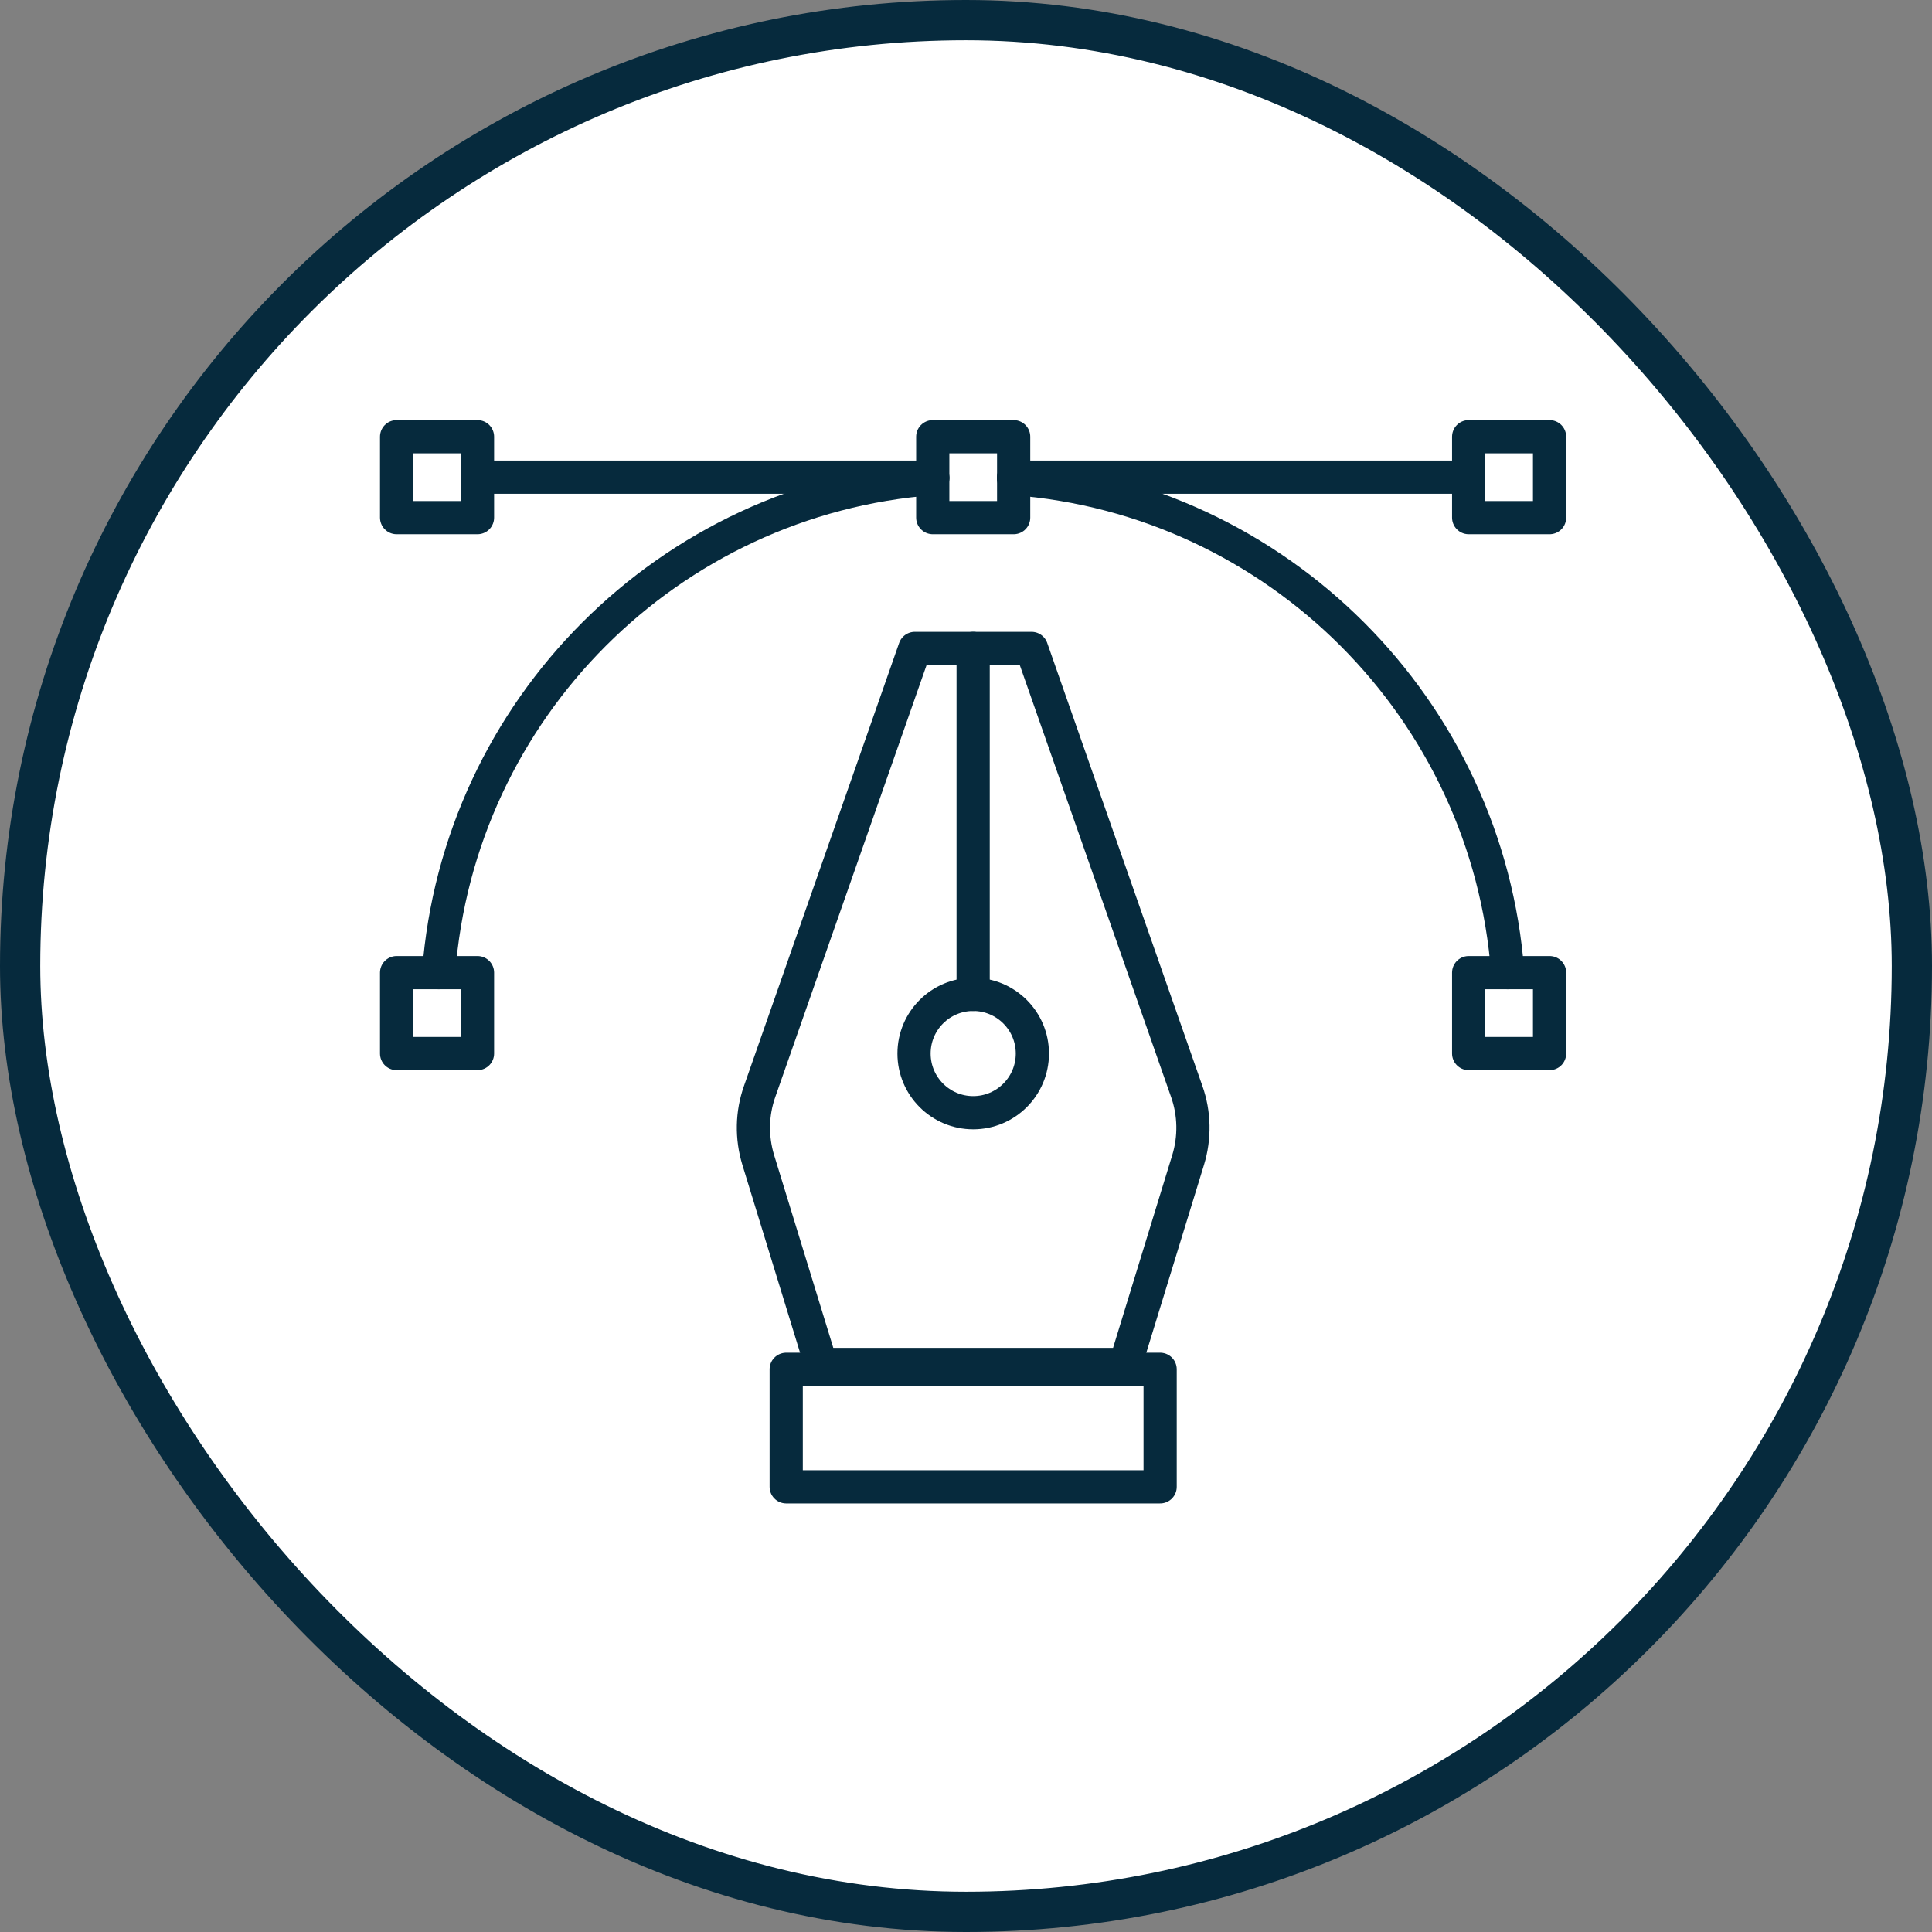 <svg xmlns="http://www.w3.org/2000/svg" width="96" height="96" viewBox="0 0 96 96" fill="none"><rect x="0" y="0" width="96" height="96" fill="#808080" stroke="none"/><rect x="1" y="1" width="94" height="94" rx="47" fill="white" stroke="#062A3D" stroke-width="2"></rect><path d="M46.347 23.71H23.727" stroke="#062A3D" stroke-width="1.65" stroke-linecap="round" stroke-linejoin="round"></path><path d="M72.977 23.71H50.367" stroke="#062A3D" stroke-width="1.65" stroke-linecap="round" stroke-linejoin="round"></path><path d="M51.257 32.22H45.457L37.747 54.23C37.357 55.33 37.337 56.52 37.677 57.64L40.797 67.8H55.917L59.037 57.64C59.377 56.53 59.357 55.33 58.967 54.23L51.257 32.22Z" stroke="#062A3D" stroke-width="1.65" stroke-linecap="round" stroke-linejoin="round"></path><path d="M57.646 68.04H39.066V73.88H57.646V68.04Z" stroke="#062A3D" stroke-width="1.65" stroke-linecap="round" stroke-linejoin="round"></path><path d="M48.358 55.29C49.982 55.29 51.298 53.974 51.298 52.35C51.298 50.726 49.982 49.41 48.358 49.41C46.734 49.41 45.418 50.726 45.418 52.35C45.418 53.974 46.734 55.29 48.358 55.29Z" stroke="#062A3D" stroke-width="1.65" stroke-linecap="round" stroke-linejoin="round"></path><path d="M48.355 32.22V49.41" stroke="#062A3D" stroke-width="1.65" stroke-linecap="round" stroke-linejoin="round"></path><path d="M21.797 48.33C22.777 35.22 33.237 24.76 46.347 23.78" stroke="#062A3D" stroke-width="1.65" stroke-linecap="round" stroke-linejoin="round"></path><path d="M50.367 23.78C63.477 24.76 73.937 35.22 74.917 48.33" stroke="#062A3D" stroke-width="1.65" stroke-linecap="round" stroke-linejoin="round"></path><path d="M50.368 21.7H46.348V25.72H50.368V21.7Z" stroke="#062A3D" stroke-width="1.65" stroke-linecap="round" stroke-linejoin="round"></path><path d="M23.727 48.33H19.707V52.35H23.727V48.33Z" stroke="#062A3D" stroke-width="1.65" stroke-linecap="round" stroke-linejoin="round"></path><path d="M76.997 48.33H72.977V52.35H76.997V48.33Z" stroke="#062A3D" stroke-width="1.65" stroke-linecap="round" stroke-linejoin="round"></path><path d="M23.727 21.7H19.707V25.72H23.727V21.7Z" stroke="#062A3D" stroke-width="1.65" stroke-linecap="round" stroke-linejoin="round"></path><path d="M76.997 21.7H72.977V25.72H76.997V21.7Z" stroke="#062A3D" stroke-width="1.65" stroke-linecap="round" stroke-linejoin="round"></path></svg>